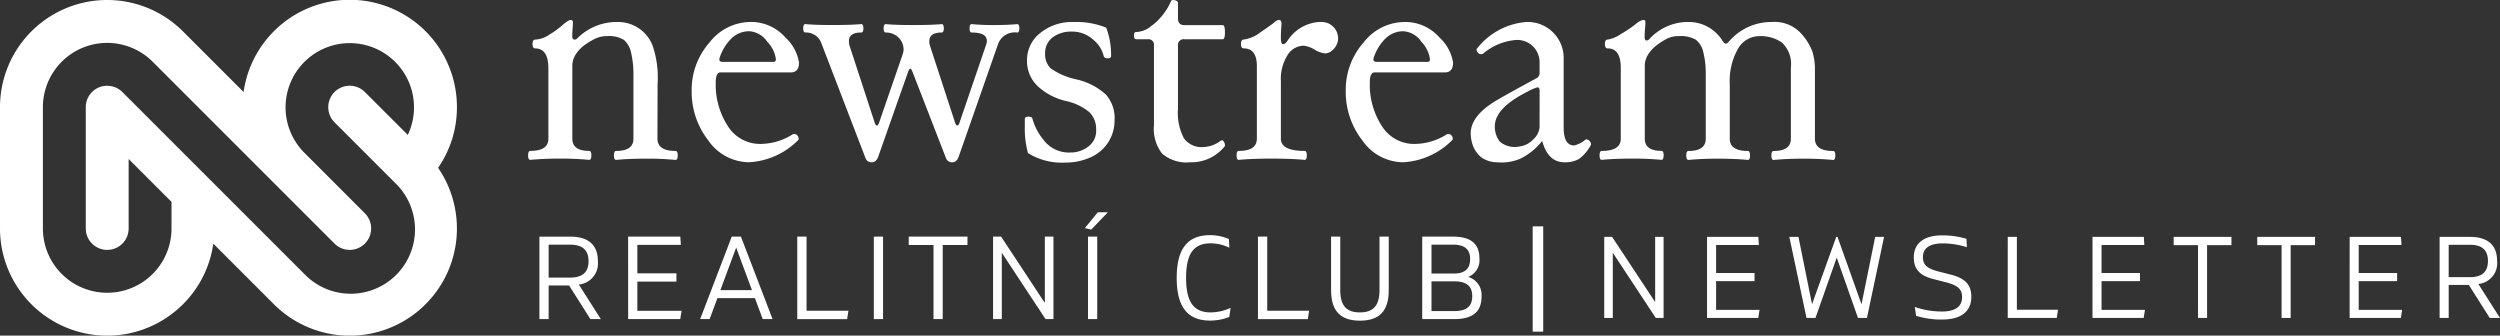 <svg xmlns="http://www.w3.org/2000/svg" width="237.455" height="31.879"><rect width="100%" height="100%" fill="#333333" stroke="none"/><defs><clipPath id="a"><path data-name="Rectangle 219" fill="none" d="M0 0h174.324v31.879H0z"/></clipPath></defs><g data-name="Group 363"><path data-name="Path 174" d="M157.21 22.5v6.19l-4.088-6.19h-.75v7.7h.814v-6.195l4.084 6.195h.74v-7.7zm4.928 7.7h4.864l.123-.771H163V26.7h3.65v-.771H163v-2.658h4.062l-.052-.771h-4.871zm15.972-7.7l-1.3 6.4-2.279-6.4h-.121l-2.3 6.393-1.288-6.393h-.868l1.631 7.7h.852l2.019-5.737 2.019 5.737h.852l1.625-7.7zm6.379 7.848c1.9 0 2.752-.872 2.752-2.149 0-1.2-.635-1.755-1.865-2.092l-1.332-.341c-1-.272-1.4-.593-1.4-1.355s.529-1.292 1.875-1.292a7.567 7.567 0 012.3.362l-.043-.8a7.85 7.85 0 00-2.322-.324c-1.838 0-2.678.856-2.678 2.079 0 1.152.591 1.726 1.788 2.052l1.353.347c1.008.278 1.447.611 1.447 1.385 0 .834-.561 1.368-1.922 1.368a7.877 7.877 0 01-2.57-.432l.123.841a8.224 8.224 0 002.49.356zm6.21-.148h4.655l.123-.782h-3.91V22.5h-.867zm8.05 0h4.861l.123-.771h-4.123V26.7h3.649v-.771h-3.649v-2.658h4.062l-.047-.771h-4.875zm13.2-7.7h-5.49v.782h2.312V30.2h.862v-6.918h2.313zm7.94 0h-5.49v.782h2.311V30.2h.862v-6.918h2.313zm3.285 7.7h4.864l.123-.771h-4.125V26.7h3.649v-.771h-3.649v-2.658h4.062l-.048-.771h-4.875zm14.28 0l-2.056-3.228a1.98 1.98 0 001.782-2.178c0-1.47-.833-2.294-2.575-2.294h-2.886v7.7h.862v-3.138h1.911l1.988 3.138zm-4.873-6.95h2.029c1.159 0 1.7.524 1.7 1.539s-.543 1.534-1.7 1.534h-2.029z" fill="#fff"/><path data-name="Line 120" fill="none" stroke="#fff" d="M146.077 21.5v10"/><g data-name="Group 362"><g data-name="Group 361" clip-path="url(#a)" fill="#fff"><path data-name="Path 153" d="M62.447 13.173q0 1.164 1.716 1.164c.139 0 .209.142.209.426s-.07.426-.209.426a27.465 27.465 0 00-2.79-.12q-1.64 0-2.849.12c-.14 0-.209-.142-.209-.426s.069-.426.209-.426q1.641 0 1.641-1.164V7.161a8.971 8.971 0 00-.216-2.126 2.2 2.2 0 00-.679-1.238 2.7 2.7 0 00-1.626-.365 2.514 2.514 0 00-1.134.253 7.271 7.271 0 00-.993.6 3.236 3.236 0 00-.82.865 2 2 0 00-.336 1.112v6.907q0 1.164 1.6 1.164c.139 0 .209.142.209.426s-.07.426-.209.426a27.466 27.466 0 00-2.79-.12 27.909 27.909 0 00-2.8.12c-.139 0-.209-.142-.209-.426s.07-.426.209-.426q1.716 0 1.716-1.164v-6.66q0-1.911-1.253-1.91c-.169 0-.253-.14-.253-.418s.084-.418.253-.418a2.6 2.6 0 001.306-.448 9.109 9.109 0 001.29-.933q.552-.484.776-.485c.139 0 .209.078.209.232s-.01.363-.03.626-.03.5-.03.7.075.306.224.306a.339.339 0 00.224-.09 5.289 5.289 0 013.864-1.582 3.508 3.508 0 013.3 2.193 9.351 9.351 0 01.492 3.7z"/><path data-name="Path 154" d="M68.325 5.669q0 .209.358.209h4.789c.149 0 .224-.084.224-.254a2.924 2.924 0 00-.815-1.656 2.246 2.246 0 00-1.693-1 2.4 2.4 0 00-1.679.649 4.545 4.545 0 00-1.141 1.827.637.637 0 00-.045.224m-2.626 2.968a6.785 6.785 0 011.693-4.6 4.966 4.966 0 013.8-1.947 4.33 4.33 0 013.4 1.462 4.124 4.124 0 011.3 2.387q0 .925-.761.939h-6.7q-.448 0-.448.984a7.2 7.2 0 001.141 4.1 3.6 3.6 0 003.155 1.708 5.78 5.78 0 003-.9.315.315 0 01.164-.045.4.4 0 01.314.165.424.424 0 01.1.312.143.143 0 01-.059.12 7.089 7.089 0 01-4.64 2.089 4.745 4.745 0 01-3.871-2.059 7.5 7.5 0 01-1.589-4.714"/><path data-name="Path 155" d="M78.037 4.161a1.547 1.547 0 00-1.536-1.074c-.14 0-.209-.131-.209-.4s.069-.4.209-.4q.864.09 2.626.089t2.671-.089c.139 0 .209.131.209.4s-.07.4-.209.4q-1.164 0-1.164.822a1.367 1.367 0 00.059.432l2.387 7.31q.09.268.209.268t.209-.268l2.238-6.489a1.764 1.764 0 00.089-.418 1.621 1.621 0 00-.761-1.4 1.7 1.7 0 00-.925-.254c-.139 0-.209-.131-.209-.4s.07-.4.209-.4q.865.09 2.626.089t2.67-.089c.139 0 .209.131.209.4s-.07.4-.209.4q-1.164 0-1.164.822a1.367 1.367 0 00.06.432l2.387 7.31q.09.268.209.268t.209-.268l2.536-7.43a.913.913 0 00.06-.343q0-.791-1.432-.791c-.139 0-.209-.131-.209-.4s.07-.4.209-.4a20.961 20.961 0 002.133.089q1.283 0 2.178-.089c.139 0 .209.131.209.4s-.07.4-.209.4a1.681 1.681 0 00-1.805 1.074l-3.73 10.668q-.194.581-.627.581a.6.6 0 01-.6-.4l-3.178-8.191c-.08-.2-.149-.3-.209-.3s-.129.1-.209.3l-2.82 8.012q-.194.581-.627.581a.6.6 0 01-.6-.4z"/><path data-name="Path 156" d="M105.862 11.398a3.8 3.8 0 01-2.342 3.573 5.734 5.734 0 01-2.3.47 6.1 6.1 0 01-3.581-.9 8.784 8.784 0 01-.3-2.566v-.67c0-.149.117-.225.351-.225s.36.076.381.225a5.308 5.308 0 00.97 1.88 3.031 3.031 0 002.671 1.3 2.745 2.745 0 001.641-.552 1.852 1.852 0 00.761-1.6 2.254 2.254 0 00-.642-1.678 5.236 5.236 0 00-2.283-1.074 5.9 5.9 0 01-2.64-1.41 3.283 3.283 0 01-1-2.462 3.238 3.238 0 011.254-2.573 4.771 4.771 0 013.18-1.043 7.449 7.449 0 013.088.537 7.267 7.267 0 01.463 2.536v.163c0 .14-.11.209-.328.209s-.344-.069-.373-.209a2.851 2.851 0 00-1.007-1.566 2.932 2.932 0 00-2.007-.761 2.88 2.88 0 00-1.85.56 1.836 1.836 0 00-.7 1.514 1.882 1.882 0 00.5 1.395 6.618 6.618 0 002.484 1.074 6.159 6.159 0 012.8 1.448 3.4 3.4 0 01.813 2.409"/><path data-name="Path 157" d="M109.605 11.89V4.327a.528.528 0 00-.6-.6h-1.089c-.14 0-.209-.114-.209-.344s.069-.343.209-.343a2.35 2.35 0 001.387-.53 5.778 5.778 0 001.193-1.164 5.564 5.564 0 00.716-1.216.211.211 0 01.213-.13.721.721 0 01.306.074.23.23 0 01.156.209v1.462q0 .643.612.642h3.64c.139 0 .209.224.209.671s-.07.672-.209.672h-3.64a.534.534 0 00-.612.6v6.011a5.2 5.2 0 00.56 2.79 2.068 2.068 0 001.857.836 2.841 2.841 0 001.612-.582.314.314 0 01.172-.06q.081 0 .171.164a.606.606 0 01.089.269.284.284 0 01-.03.15 4.062 4.062 0 01-3.282 1.506 3.574 3.574 0 01-2.648-.813 3.826 3.826 0 01-.784-2.708"/><path data-name="Path 158" d="M125.45 2.088a1.708 1.708 0 01.791.163 1.848 1.848 0 01.582.508 1.6 1.6 0 01.269 1 1.351 1.351 0 01-.149.508 1.488 1.488 0 01-.463.567 1 1 0 01-.627.238 2.466 2.466 0 01-1.007-.366 2.481 2.481 0 00-1.022-.365 1.833 1.833 0 00-1.536.9 4.242 4.242 0 00-.627 2.454v5.475q0 1.163 2.253 1.164c.139 0 .209.142.209.425s-.07.426-.209.426q-1.253-.12-3.133-.12t-3.118.12q-.209 0-.209-.426t.209-.425q1.716 0 1.716-1.164V6.28q0-1.685-1.253-1.686c-.17 0-.254-.139-.254-.418s.084-.418.254-.418a3.365 3.365 0 001.626-.716q1.059-.716 1.305-.933a.7.7 0 01.41-.217q.253 0 .254.374-.06.73-.06 1.335c0 .4.068.6.2.6s.271-.1.411-.3a3.862 3.862 0 013.178-1.82"/><path data-name="Path 159" d="M130.448 5.669q0 .209.358.209h4.789c.149 0 .224-.084.224-.254a2.924 2.924 0 00-.813-1.655 2.246 2.246 0 00-1.693-1 2.4 2.4 0 00-1.679.649 4.539 4.539 0 00-1.141 1.827.638.638 0 00-.045.224m-2.626 2.968a6.785 6.785 0 011.693-4.6 4.966 4.966 0 013.8-1.947 4.331 4.331 0 013.4 1.462 4.124 4.124 0 011.3 2.387q0 .925-.761.939h-6.7q-.448 0-.448.984a7.2 7.2 0 001.141 4.1 3.6 3.6 0 003.156 1.708 5.781 5.781 0 003-.9.314.314 0 01.164-.045.4.4 0 01.314.165.424.424 0 01.1.312.142.142 0 01-.06.12 7.086 7.086 0 01-4.64 2.089 4.744 4.744 0 01-3.871-2.059 7.5 7.5 0 01-1.589-4.714"/><path data-name="Path 160" d="M146.232 12.099a1.765 1.765 0 01-.635 1.171 2.052 2.052 0 01-1.23.634 2.2 2.2 0 01-1.917-.455 2.353 2.353 0 01-.469-1.456c0-1.363 1.456-2.467 3.147-3.312a4.793 4.793 0 01.9-.388c.139 0 .209.109.209.328zm4.461 1.134a.2.2 0 00-.1.03 2.608 2.608 0 01-1.074.553q-1 0-1-1.716V5.62a3.414 3.414 0 00-3.577-3.529 6.634 6.634 0 00-4.646 2.508.14.14 0 00-.044.125.423.423 0 00.142.3.4.4 0 00.331.125.309.309 0 00.157-.065 5.489 5.489 0 013.087-1.284 2.112 2.112 0 012.263 2.083v1.072a.519.519 0 01-.3.477s-2.5 1.348-3.7 2.049-2.54 1.761-2.54 3.175a3.409 3.409 0 00.232 1.23 2.6 2.6 0 00.783 1.067 2.644 2.644 0 001.492.462 4.552 4.552 0 002.252-.363 6.076 6.076 0 002.029-1.666q.551 2.031 2.119 2.029a2.647 2.647 0 001.373-.313 3.869 3.869 0 001.134-1.342.177.177 0 00.015-.076.522.522 0 00-.432-.447"/><path data-name="Path 161" d="M152.14 15.187c-.139 0-.209-.142-.209-.426s.07-.426.209-.426q1.806 0 1.805-1.164V6.445q0-1.85-1.253-1.85-.254 0-.254-.418t.254-.418a3.046 3.046 0 001.246-.515 12.785 12.785 0 001.4-.933 1.669 1.669 0 01.723-.418q.224 0 .224.2c0 .134-.012.347-.037.634s-.037.548-.037.776.06.344.179.344a.356.356 0 00.253-.119 4.981 4.981 0 013.76-1.641 3.774 3.774 0 013.226 1.821c.109.159.206.239.29.239s.182-.065.291-.195a5.311 5.311 0 014.088-1.864 3.409 3.409 0 012.707 1.02 5.492 5.492 0 011.134 1.768 5.727 5.727 0 01.246 1.767v6.534q0 1.164 1.73 1.164c.139 0 .209.142.209.426s-.07.426-.209.426a27.83 27.83 0 00-2.82-.119 28.272 28.272 0 00-2.835.119c-.139 0-.209-.142-.209-.426s.07-.426.209-.426q1.64 0 1.641-1.164V6.415a2.778 2.778 0 00-.843-2.365 3.5 3.5 0 00-2.126-.619 2.343 2.343 0 00-2.066 1.223 6.147 6.147 0 00-.769 3.3v5.221q0 1.164 1.716 1.164.209 0 .209.426c0 .283-.07.426-.209.426q-1.193-.12-2.834-.119a27.935 27.935 0 00-2.805.119c-.139 0-.209-.142-.209-.426s.07-.426.209-.426q1.641 0 1.641-1.164V7.131a8.336 8.336 0 00-.238-2.194 2.016 2.016 0 00-.724-1.178 2.927 2.927 0 00-1.589-.328 2.474 2.474 0 00-1.156.253 6.752 6.752 0 00-.955.612 3.41 3.41 0 00-.8.865 1.988 1.988 0 00-.328 1.1v6.906q0 1.164 1.582 1.164.209 0 .209.426c0 .283-.07.426-.209.426a27.37 27.37 0 00-2.8-.119q-1.671 0-2.864.119"/><path data-name="Path 162" d="M56.077 30.308l-2.022-3.192h-1.944v3.192h-.876v-7.832h2.935c1.772 0 2.619.839 2.619 2.334a2.014 2.014 0 01-1.813 2.215l2.092 3.284zm-3.966-3.944h2.059c1.179 0 1.731-.533 1.731-1.56s-.552-1.565-1.731-1.565h-2.059z"/><path data-name="Path 163" d="M59.66 22.475h4.959l.049.785h-4.132v2.7h3.712v.785h-3.712v2.775h4.2l-.125.785h-4.947z"/><path data-name="Path 164" d="M71.706 28.32h-3.565l-.738 1.988h-.9l3-7.832h.872l3.007 7.832h-.937zm-.283-.763l-1.5-4.041-1.5 4.041z"/><path data-name="Path 165" d="M75.726 22.475h.882v7.037h3.979l-.126.8h-4.735z"/><path data-name="Rectangle 218" d="M82.998 22.475h.876v7.832h-.876z"/><path data-name="Path 166" d="M91.891 23.271h-2.349v7.037h-.876v-7.037h-2.352v-.8h5.581z"/><path data-name="Path 167" d="M100.059 22.475v7.832h-.753l-4.153-6.3v6.3h-.828v-7.832h.762l4.154 6.3v-6.3z"/><path data-name="Path 168" d="M103.041 21.667l1.235-1.508h.954l-1.578 1.645zm.3.808h.876v7.832h-.876z"/><path data-name="Path 169" d="M119.483 22.475h.882v7.037h3.979l-.126.8h-4.735z"/><path data-name="Path 170" d="M111.766 26.392c0-2.779 1.042-4.057 3.176-4.057a4.491 4.491 0 011.778.368l.049.827a4.035 4.035 0 00-1.774-.418c-1.584 0-2.338.934-2.338 3.28s.755 3.28 2.338 3.28a4.637 4.637 0 001.889-.428l-.125.86a4.932 4.932 0 01-1.818.345c-2.134 0-3.176-1.278-3.176-4.057"/><path data-name="Path 171" d="M126.429 27.568v-5.093h.871v5.093c0 1.552.667 2.105 1.87 2.105 1.18 0 1.859-.553 1.859-2.105v-5.093h.877v5.093c0 1.984-.9 2.889-2.735 2.889s-2.741-.905-2.741-2.889"/><path data-name="Path 172" d="M135.086 22.476h2.937c1.685 0 2.495.688 2.495 2.073a1.7 1.7 0 01-1.071 1.755 1.768 1.768 0 011.272 1.859c.011 1.436-.837 2.145-2.573 2.145h-3.06zm2.989 3.506c1.093 0 1.561-.477 1.561-1.363 0-.949-.526-1.38-1.613-1.38h-2.057v2.743zm.071 3.563c1.137 0 1.7-.448 1.691-1.431-.006-.926-.531-1.391-1.691-1.391h-2.18v2.822z"/><path data-name="Path 173" d="M10.171 8.144a2.1 2.1 0 00-.344.032l-.042.007a2.036 2.036 0 00-.345.1l-.034.016a2.023 2.023 0 00-.32.166l-.033.021a2.077 2.077 0 00-.223.172l-.089.084-.046.047a2.085 2.085 0 00-.213.27l-.019.031a2 2 0 00-.166.318l-.01.025a2.006 2.006 0 00-.1.347l-.008.046a2.088 2.088 0 00-.032.355v11.518a2.036 2.036 0 004.072 0v-6.6l4.072 4.072v2.528a6.108 6.108 0 11-12.217 0V10.18A6.108 6.108 0 0114.5 5.862l17.276 17.276a2.036 2.036 0 102.88-2.879l-5.756-5.76a6.1 6.1 0 119.833-1.685l-4.078-4.073a2.036 2.036 0 10-2.88 2.879l5.759 5.759a6.108 6.108 0 11-8.634 8.638l-9.1-9.1-8.259-8.255-.011-.005a2.12 2.12 0 00-.222-.171l-.026-.016a2.059 2.059 0 00-.333-.174l-.027-.01a2.028 2.028 0 00-.354-.1l-.036-.006a2.136 2.136 0 00-.362-.032M43.4 10.18a10.182 10.182 0 00-20.264-1.441l-5.757-5.757A10.18 10.18 0 000 10.18v11.519a10.18 10.18 0 0017.379 7.2 10.1 10.1 0 002.881-5.757l5.757 5.757a10.181 10.181 0 0015.594-12.96A10.065 10.065 0 0043.4 10.18"/></g></g></g></svg>